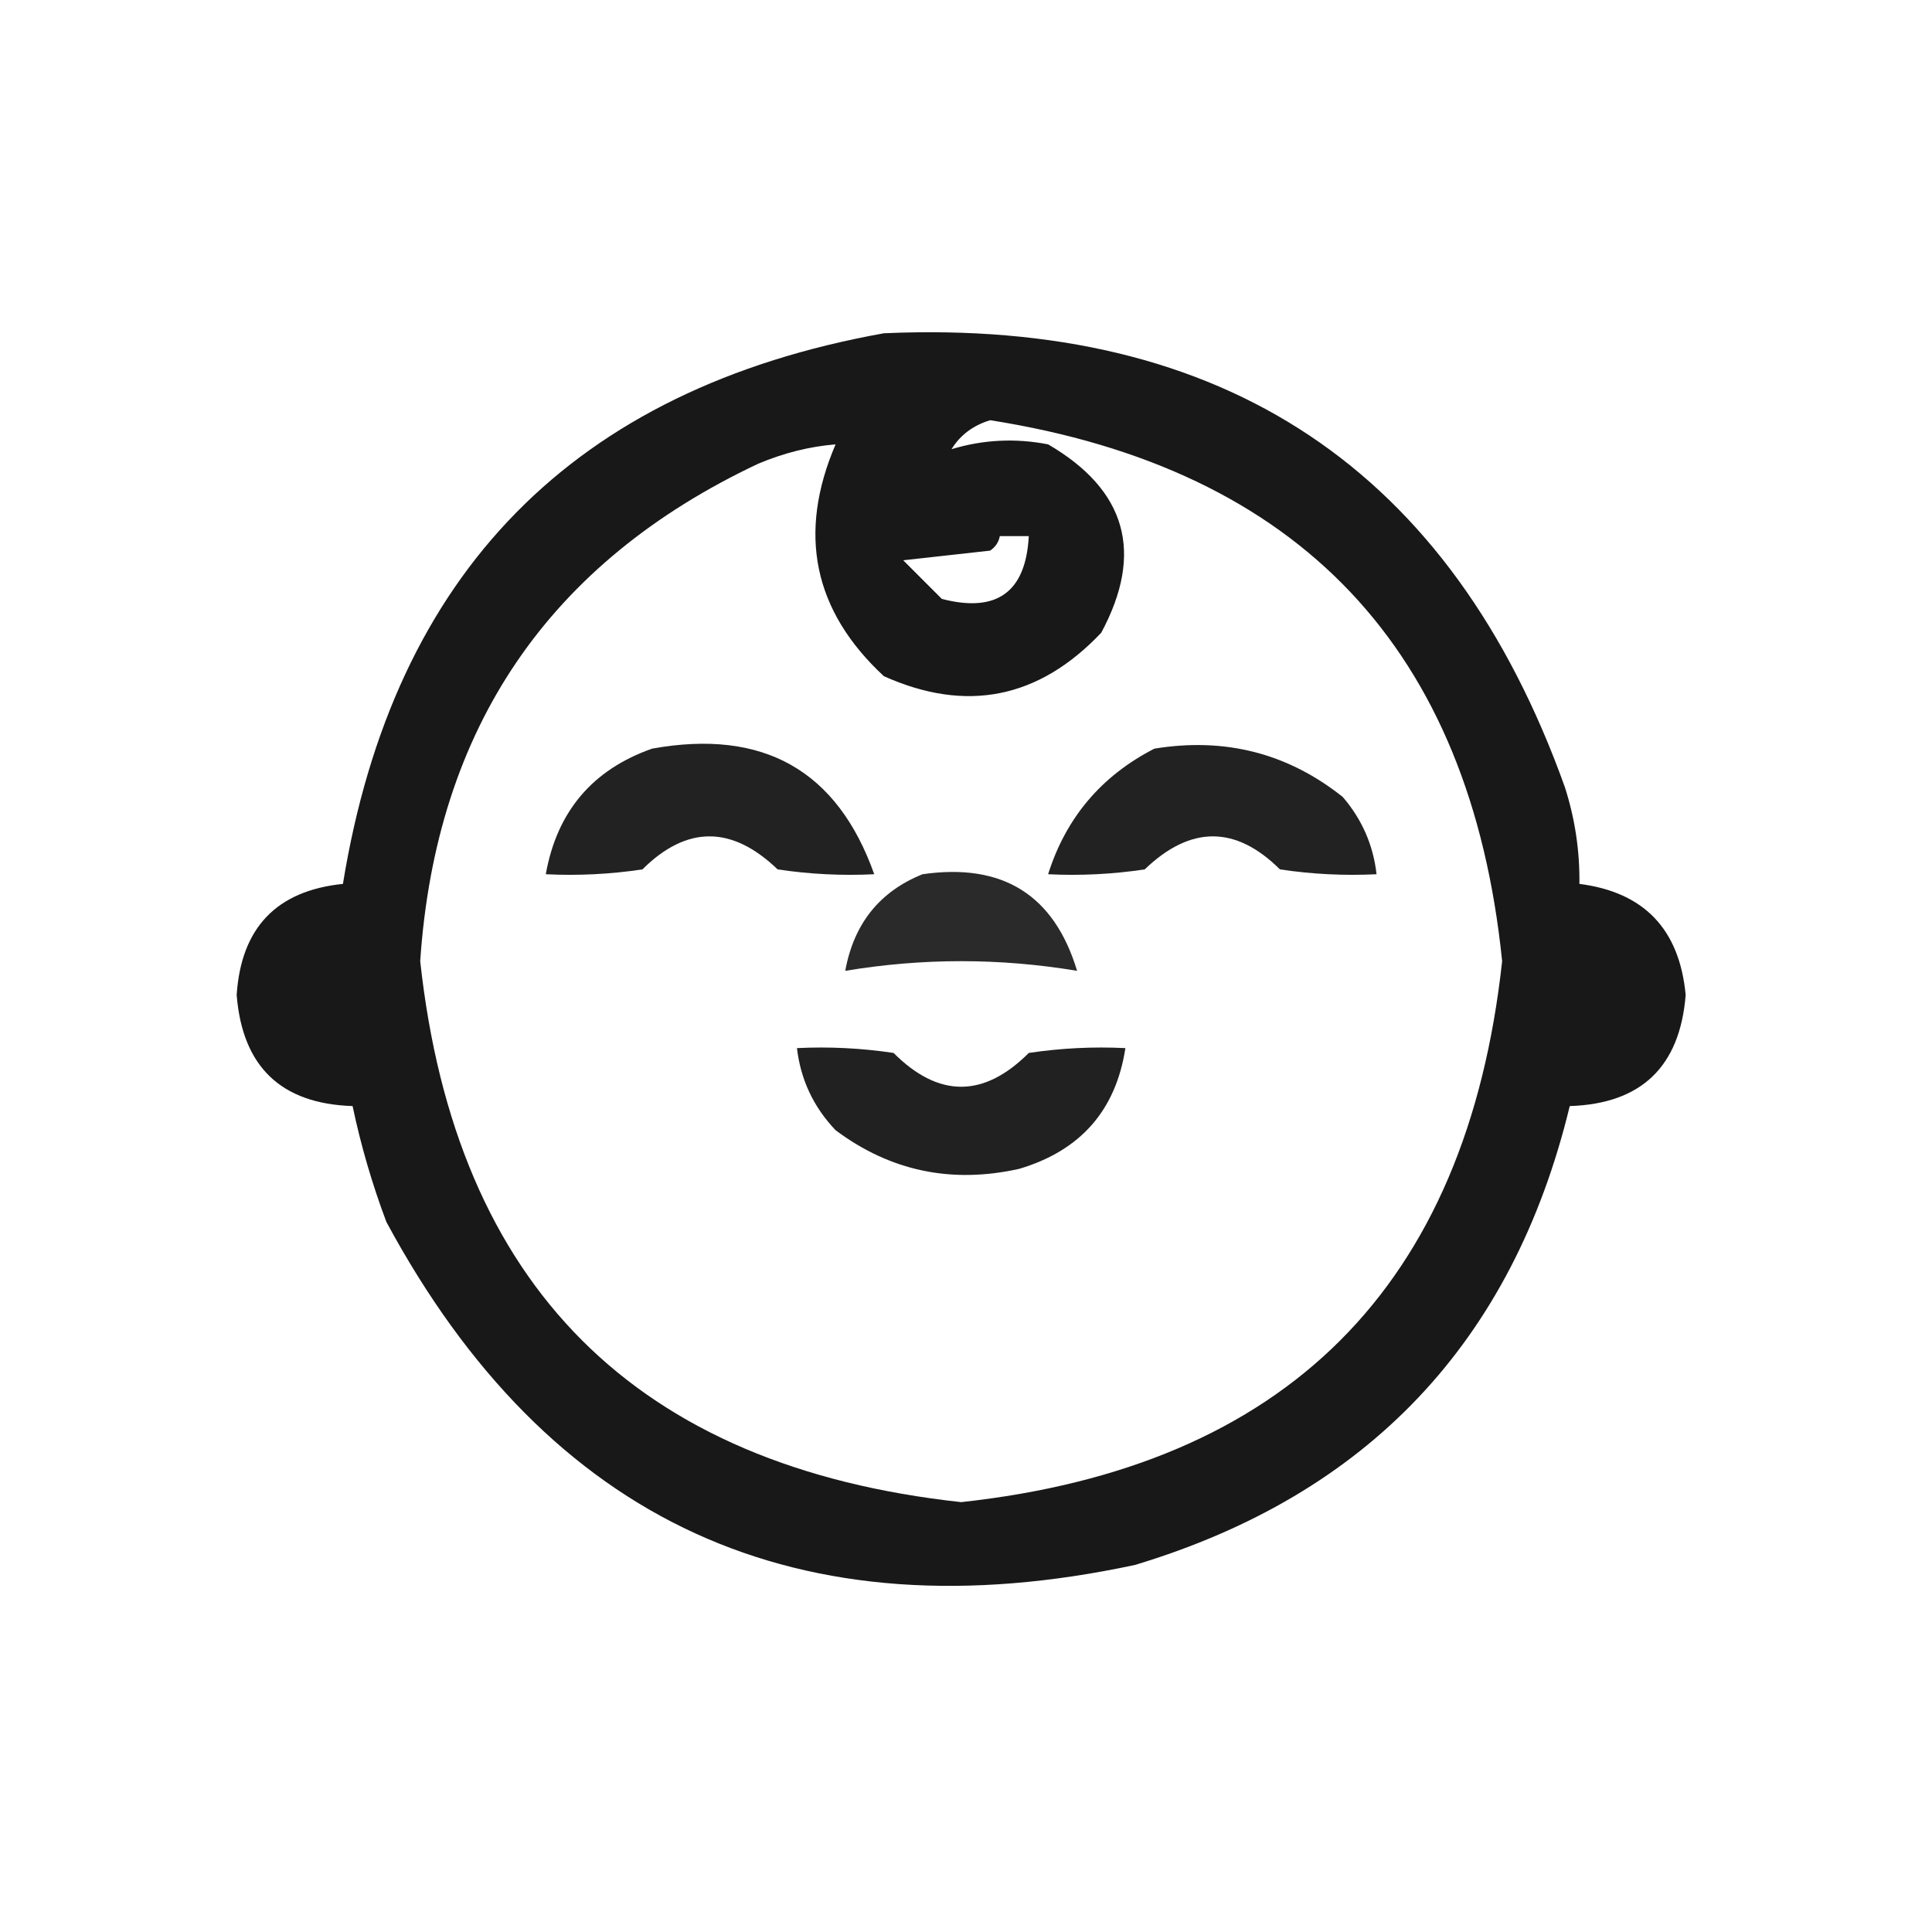 <?xml version="1.0" encoding="UTF-8"?> <svg xmlns="http://www.w3.org/2000/svg" xmlns:xlink="http://www.w3.org/1999/xlink" version="1.1" width="200px" height="200px" style="shape-rendering:geometricPrecision; text-rendering:geometricPrecision; image-rendering:optimizeQuality; fill-rule:evenodd; clip-rule:evenodd"><g><path style="opacity:0.906" fill="#000000" d="M 91.5,34.5 C 126.726,32.935 150.226,48.602 162,81.5C 163.043,84.757 163.543,88.09 163.5,91.5C 170.193,92.356 173.86,96.189 174.5,103C 173.905,110.429 169.905,114.262 162.5,114.5C 156.598,138.903 141.598,154.737 117.5,162C 82.623,169.473 56.789,157.639 40,126.5C 38.523,122.57 37.356,118.57 36.5,114.5C 29.095,114.262 25.095,110.429 24.5,103C 24.959,96.041 28.626,92.208 35.5,91.5C 40.738,59.263 59.404,40.263 91.5,34.5 Z M 98.5,46.5 C 99.406,45.035 100.739,44.035 102.5,43.5C 134.545,48.545 152.212,67.212 155.5,99.5C 151.833,133.167 133.167,151.833 99.5,155.5C 65.833,151.833 47.167,133.167 43.5,99.5C 45.124,75.395 56.791,58.228 78.5,48C 81.155,46.885 83.821,46.218 86.5,46C 82.541,55.242 84.208,63.242 91.5,70C 100.037,73.825 107.537,72.325 114,65.5C 118.447,57.228 116.614,50.728 108.5,46C 105.112,45.341 101.779,45.508 98.5,46.5 Z M 103.5,55.5 C 104.5,55.5 105.5,55.5 106.5,55.5C 106.19,61.303 103.19,63.47 97.5,62C 96.167,60.667 94.833,59.333 93.5,58C 96.5,57.667 99.5,57.333 102.5,57C 103.056,56.617 103.389,56.117 103.5,55.5 Z"></path></g><g><path style="opacity:0.864" fill="#000000" d="M 67.5,77.5 C 79.017,75.416 86.683,79.75 90.5,90.5C 87.15,90.665 83.817,90.498 80.5,90C 75.756,85.441 71.09,85.441 66.5,90C 63.183,90.498 59.85,90.665 56.5,90.5C 57.657,84.012 61.324,79.678 67.5,77.5 Z"></path></g><g><path style="opacity:0.866" fill="#000000" d="M 119.5,77.5 C 126.812,76.306 133.312,77.973 139,82.5C 140.993,84.817 142.159,87.484 142.5,90.5C 139.15,90.665 135.817,90.498 132.5,90C 127.911,85.441 123.244,85.441 118.5,90C 115.183,90.498 111.85,90.665 108.5,90.5C 110.348,84.65 114.014,80.317 119.5,77.5 Z"></path></g><g><path style="opacity:0.834" fill="#000000" d="M 95.5,90.5 C 103.794,89.305 109.127,92.638 111.5,100.5C 103.5,99.167 95.5,99.167 87.5,100.5C 88.388,95.624 91.055,92.291 95.5,90.5 Z"></path></g><g><path style="opacity:0.868" fill="#000000" d="M 82.5,108.5 C 85.85,108.335 89.183,108.502 92.5,109C 97.167,113.667 101.833,113.667 106.5,109C 109.817,108.502 113.15,108.335 116.5,108.5C 115.511,114.952 111.845,119.118 105.5,121C 98.493,122.562 92.159,121.229 86.5,117C 84.218,114.603 82.884,111.769 82.5,108.5 Z"></path></g></svg> 